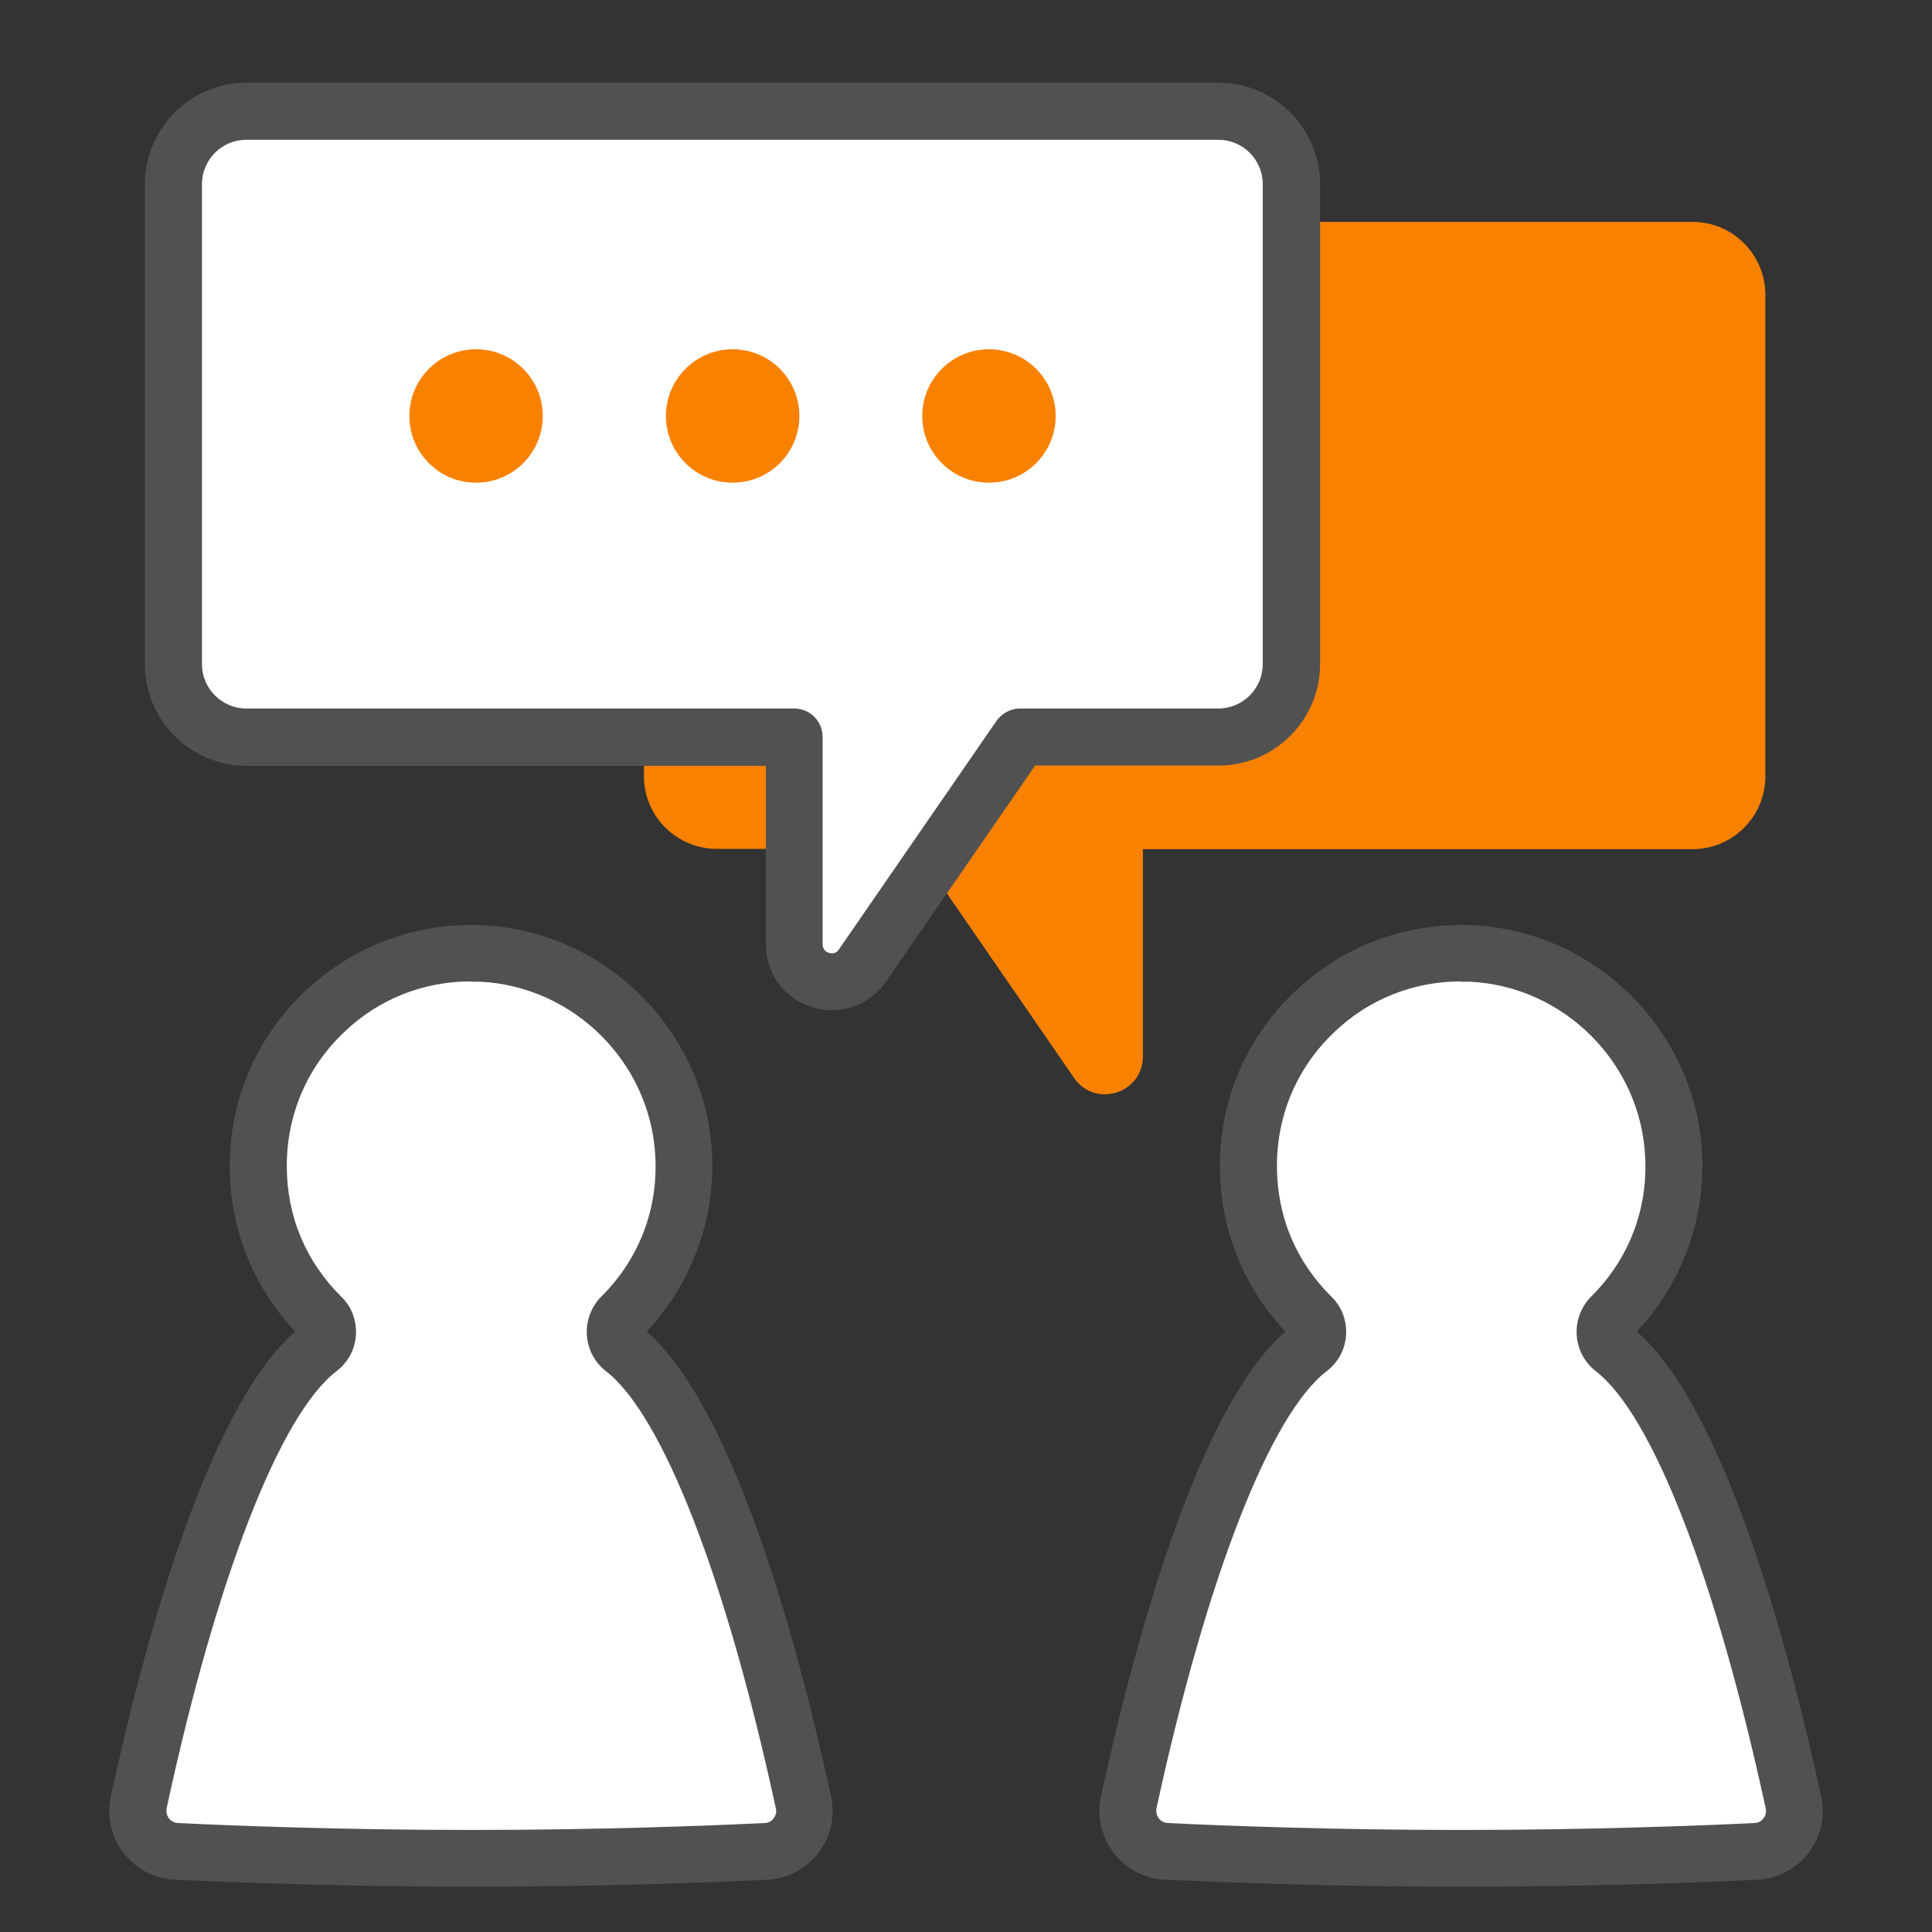 <svg width="64" height="64" viewBox="0 0 64 64" fill="none" xmlns="http://www.w3.org/2000/svg">
<rect x="0" y="0" width="64" height="64" fill="#333333" stroke="none"/>
<path d="M21.34 9.77C21.34 8.43 22.42 7.35 23.76 7.35H56.06C57.4 7.35 58.48 8.43 58.48 9.77V25.71C58.48 27.05 57.4 28.13 56.06 28.13H37.86V35C37.86 36.18 36.37 36.7 35.63 35.78L30.35 28.12H23.75C22.41 28.12 21.33 27.04 21.33 25.7V9.76L21.34 9.77Z" fill="#F98100"/>
<path d="M42.79 6.1C42.79 4.77 41.71 3.68 40.37 3.68H8.16C6.83 3.68 5.74 4.76 5.74 6.1V22C5.74 23.33 6.82 24.42 8.16 24.42H26.31V31.28C26.31 32.46 27.79 32.98 28.53 32.06L33.8 24.42H40.38C41.71 24.42 42.8 23.34 42.8 22V6.1H42.79Z" fill="white"/>
<path d="M27.57 33.47C27.32 33.47 27.08 33.43 26.83 33.34C25.94 33.03 25.37 32.22 25.37 31.28V25.37H8.16C6.31 25.37 4.8 23.86 4.8 22.01V6.1C4.8 4.25 6.31 2.74 8.16 2.74H40.37C42.22 2.74 43.73 4.25 43.73 6.1V22C43.73 23.85 42.22 25.36 40.37 25.36H34.29L29.3 32.59C29.3 32.59 29.27 32.63 29.26 32.64C28.83 33.17 28.21 33.46 27.57 33.46V33.47ZM8.16 4.63C7.35 4.63 6.69 5.29 6.69 6.1V22C6.69 22.81 7.35 23.47 8.16 23.47H26.31C26.83 23.47 27.25 23.89 27.25 24.41V31.27C27.25 31.45 27.36 31.53 27.45 31.56C27.54 31.59 27.67 31.6 27.77 31.48L33.01 23.88C33.19 23.63 33.48 23.47 33.78 23.47H40.36C41.17 23.47 41.83 22.81 41.83 22V6.1C41.83 5.29 41.17 4.63 40.36 4.63H8.16Z" fill="#515151"/>
<path d="M24.27 11.57C23.05 11.57 22.06 12.56 22.06 13.78C22.06 15 23.05 15.99 24.27 15.99C25.49 15.99 26.48 15 26.48 13.78C26.48 12.56 25.49 11.57 24.27 11.57Z" fill="#F98100"/>
<path d="M32.76 11.57C31.54 11.57 30.55 12.56 30.55 13.78C30.55 15 31.54 15.99 32.76 15.99C33.98 15.99 34.97 15 34.97 13.78C34.97 12.56 33.98 11.57 32.76 11.57Z" fill="#F98100"/>
<path d="M15.77 11.57C14.55 11.57 13.56 12.56 13.56 13.78C13.56 15 14.55 15.99 15.77 15.99C16.99 15.99 17.98 15 17.98 13.78C17.98 12.56 16.99 11.57 15.77 11.57Z" fill="#F98100"/>
<path d="M20.58 43.62C21.93 42.28 22.74 40.39 22.65 38.32C22.5 34.7 19.57 31.75 15.95 31.58C11.9 31.39 8.56 34.62 8.56 38.62C8.56 40.58 9.36 42.35 10.65 43.63C10.94 43.92 10.92 44.41 10.59 44.67C7.63 46.92 5.4 56.04 4.6 59.7C4.42 60.51 5.02 61.28 5.85 61.32C7.82 61.41 11.45 61.55 15.61 61.55C19.77 61.55 23.4 61.41 25.37 61.32C26.2 61.28 26.79 60.51 26.62 59.7C25.83 56.04 23.6 46.96 20.65 44.67C20.32 44.41 20.29 43.91 20.59 43.61L20.58 43.62Z" fill="white"/>
<path d="M15.6 62.5C11.36 62.5 7.63 62.35 5.79 62.27C5.12 62.24 4.5 61.91 4.09 61.38C3.68 60.85 3.53 60.16 3.67 59.51C4.69 54.81 6.81 46.68 9.78 44.11C8.38 42.62 7.61 40.69 7.61 38.63C7.61 36.42 8.49 34.37 10.09 32.85C11.69 31.33 13.78 30.55 15.99 30.65C20.08 30.84 23.42 34.2 23.59 38.29C23.68 40.44 22.89 42.55 21.42 44.11C24.39 46.69 26.51 54.82 27.53 59.51C27.67 60.17 27.52 60.85 27.11 61.38C26.7 61.91 26.08 62.24 25.41 62.27C23.57 62.36 19.84 62.5 15.6 62.5ZM15.6 32.51C14.02 32.51 12.53 33.1 11.39 34.2C10.17 35.36 9.5 36.93 9.5 38.62C9.5 40.31 10.14 41.8 11.31 42.96C11.65 43.29 11.82 43.75 11.79 44.23C11.76 44.7 11.53 45.13 11.15 45.42C9.28 46.85 7.17 52.26 5.52 59.9C5.49 60.06 5.55 60.17 5.59 60.23C5.63 60.28 5.73 60.38 5.89 60.39C7.72 60.48 11.41 60.62 15.61 60.62C19.81 60.62 23.5 60.48 25.33 60.39C25.49 60.39 25.59 60.29 25.63 60.23C25.67 60.18 25.74 60.06 25.7 59.9C24.05 52.28 21.95 46.87 20.07 45.42C19.7 45.13 19.47 44.7 19.44 44.22C19.41 43.75 19.59 43.28 19.92 42.95C21.15 41.73 21.79 40.1 21.71 38.36C21.58 35.23 19.03 32.67 15.9 32.52C15.8 32.52 15.7 32.52 15.6 32.52V32.51Z" fill="#515151"/>
<path d="M53.37 43.62C54.72 42.28 55.53 40.39 55.44 38.32C55.29 34.7 52.36 31.75 48.74 31.58C44.69 31.39 41.35 34.62 41.35 38.62C41.35 40.58 42.15 42.35 43.44 43.63C43.73 43.92 43.71 44.41 43.38 44.67C40.42 46.92 38.19 56.04 37.39 59.7C37.21 60.51 37.81 61.28 38.64 61.32C40.61 61.41 44.24 61.55 48.4 61.55C52.56 61.55 56.19 61.41 58.16 61.32C58.99 61.28 59.58 60.51 59.41 59.7C58.62 56.04 56.39 46.96 53.44 44.67C53.11 44.41 53.08 43.91 53.38 43.61L53.37 43.62Z" fill="white"/>
<path d="M48.4 62.5C44.16 62.5 40.43 62.35 38.59 62.27C37.92 62.24 37.3 61.91 36.89 61.38C36.48 60.85 36.33 60.16 36.47 59.51C37.49 54.81 39.61 46.68 42.58 44.11C41.18 42.62 40.41 40.69 40.41 38.63C40.41 36.42 41.29 34.37 42.89 32.85C44.49 31.33 46.58 30.55 48.79 30.65C52.88 30.84 56.22 34.2 56.39 38.29C56.48 40.44 55.69 42.55 54.22 44.11C57.19 46.69 59.31 54.82 60.33 59.51C60.47 60.17 60.32 60.85 59.91 61.38C59.5 61.91 58.88 62.24 58.21 62.27C56.37 62.36 52.64 62.5 48.4 62.5ZM48.4 32.51C46.82 32.51 45.33 33.1 44.19 34.2C42.97 35.36 42.3 36.93 42.3 38.62C42.3 40.31 42.94 41.8 44.11 42.96C44.45 43.29 44.62 43.75 44.59 44.23C44.56 44.7 44.33 45.13 43.95 45.42C42.08 46.85 39.97 52.26 38.31 59.9C38.28 60.06 38.34 60.17 38.38 60.23C38.42 60.28 38.52 60.38 38.68 60.39C40.51 60.48 44.2 60.62 48.4 60.62C52.6 60.62 56.29 60.48 58.12 60.39C58.28 60.39 58.38 60.29 58.42 60.23C58.46 60.18 58.53 60.06 58.49 59.9C56.84 52.28 54.74 46.87 52.86 45.42C52.49 45.13 52.26 44.7 52.23 44.22C52.2 43.75 52.38 43.28 52.71 42.95C53.94 41.73 54.58 40.1 54.5 38.36C54.37 35.23 51.82 32.67 48.69 32.52C48.59 32.52 48.49 32.52 48.39 32.52L48.4 32.51Z" fill="#515151"/>
</svg>
